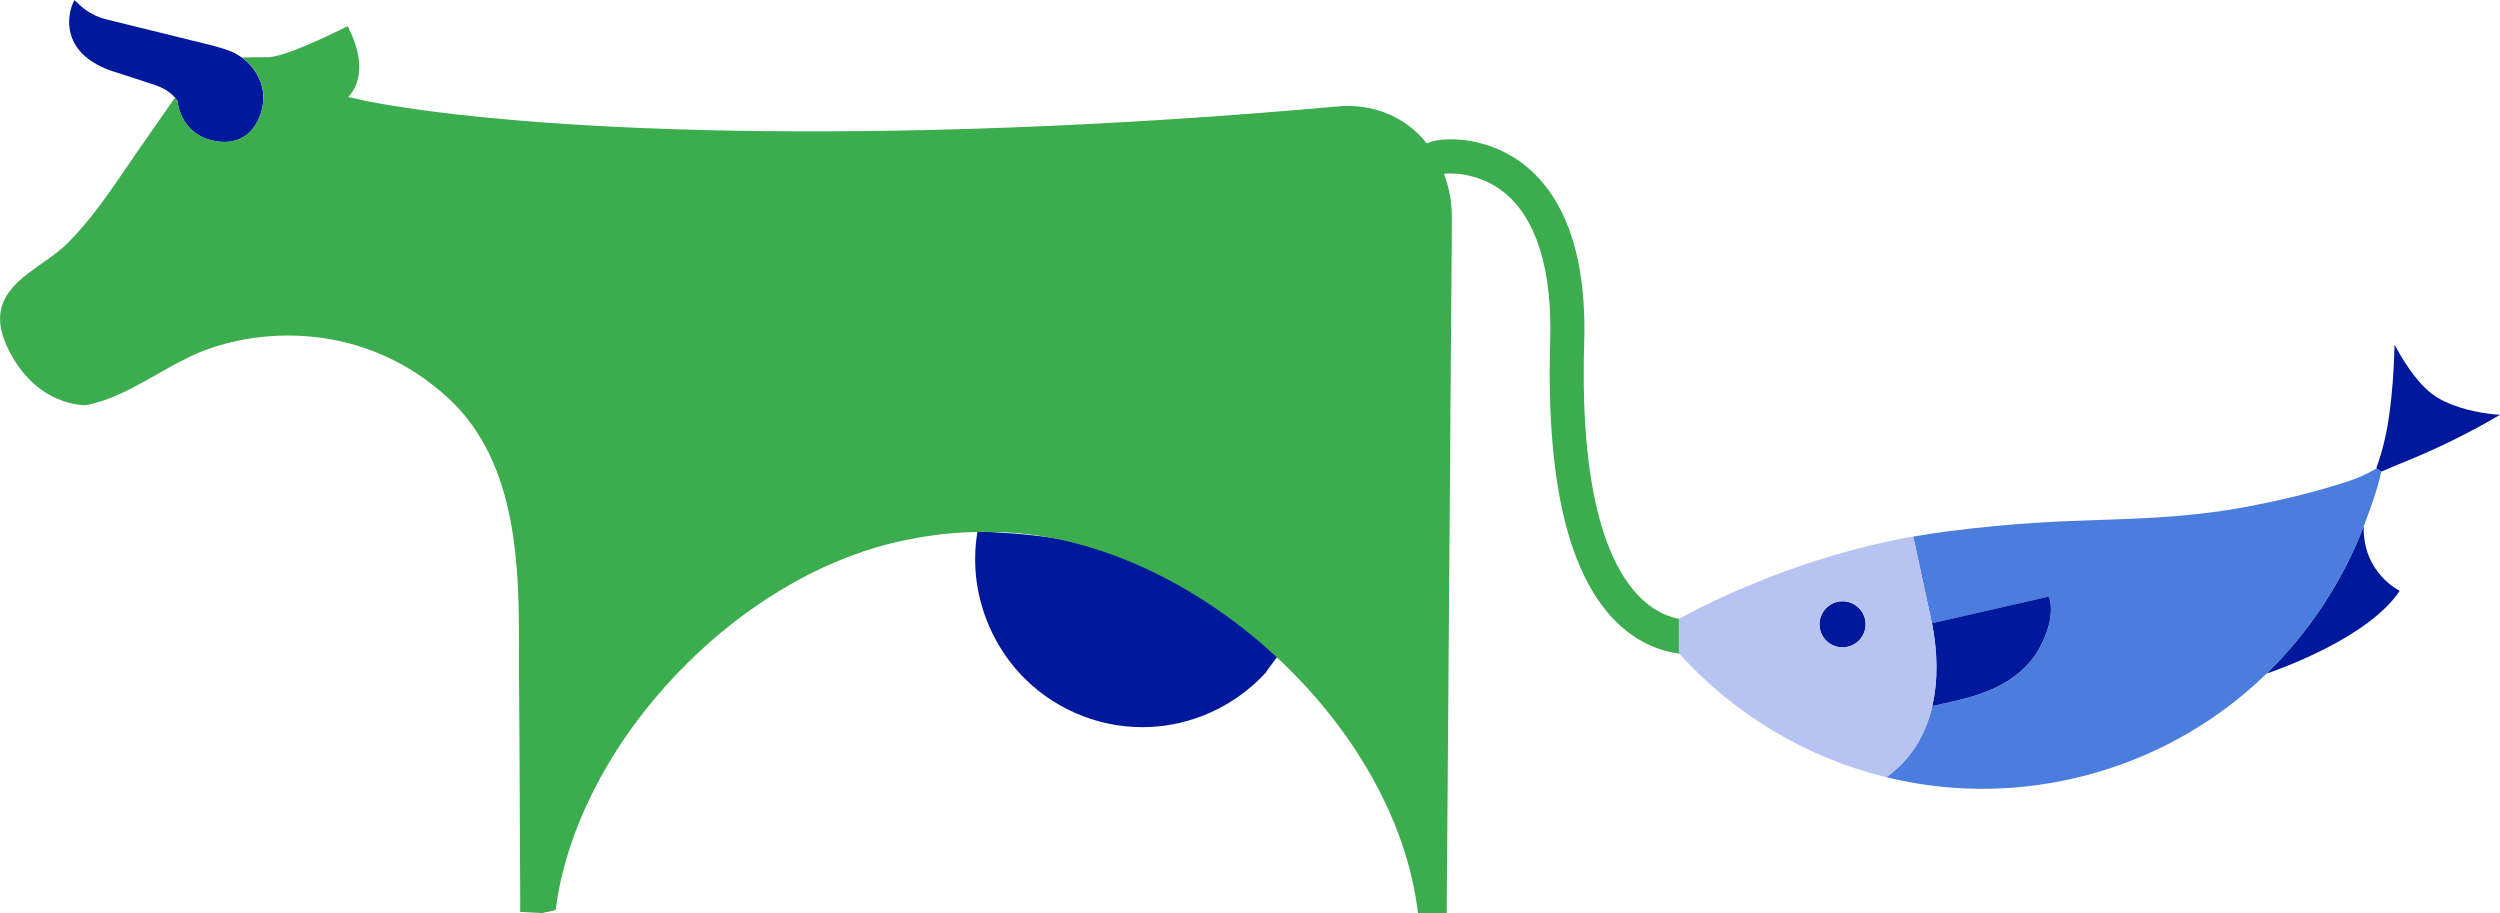 <?xml version="1.0" encoding="UTF-8"?>
<svg xmlns="http://www.w3.org/2000/svg" id="Livello_2" data-name="Livello 2" viewBox="0 0 289.45 105.72">
  <defs>
    <style>
      .cls-1 {
        fill: #b7c4f2;
      }

      .cls-1, .cls-2, .cls-3, .cls-4 {
        stroke-width: 0px;
      }

      .cls-2 {
        fill: #3bad4e;
      }

      .cls-3 {
        fill: #4b7ddf;
      }

      .cls-4 {
        fill: #00189b;
      }
    </style>
  </defs>
  <g id="Livello_1-2" data-name="Livello 1">
    <g>
      <g>
        <g>
          <g>
            <path class="cls-4" d="M26.78,5.96c-.66-.25-1.35-.46-2.03-.65l-12.45-3.07c-1.82-.45-2.83-1.43-3.36-1.92l-.33-.31-.19.42c-.04.09-.95,2.14.06,4.29.82,1.75,2.63,3.02,5.38,3.78l3.43,1.13c1.44.41,2.38.95,3.03,1.74.08.1.16.21.23.32.29,2.28,1.66,3.92,3.77,4.51.58.16,1.13.24,1.65.24,2.11,0,3.67-1.28,4.32-3.63.2-.73.25-1.5.15-2.25-.21-1.41-1-2.74-2.1-3.64-.02-.01-.8-.66-1.55-.95Z"></path>
            <path class="cls-4" d="M148.27,75.45c-8.69-9.94-21.11-13.22-33.23-13.83-.54-.03-1.1-.05-1.65-.05-.11,0-.22,0-.22,0l-.12.8c-.39,3.18,0,6.31,1.14,9.31,1.85,4.86,5.47,8.71,10.2,10.82,2.52,1.13,5.19,1.69,7.87,1.69,2.33,0,4.66-.43,6.91-1.29,2.84-1.09,5.43-2.86,7.46-5.11-.07-.09,1.72-2.26,1.64-2.34Z"></path>
          </g>
          <path class="cls-2" d="M195.67,73.94l-.02-.24c-.05-.64.04-1.28.27-1.89-1.23,0-3.22-.3-5.23-1.93-3.64-2.95-7.86-10.59-7.27-30.22.42-13.92-4.64-19.58-8.95-21.89-3.86-2.06-7.96-1.85-9.27-1.16-.3-.38-.62-.74-.97-1.08-2.31-2.25-5.33-3.37-8.72-3.26h-.01c-55.34,4.99-95.46,2.82-112.99-.55l-2.18-.49c.82-.87,2.39-3.34-.01-8.06l-.07-.15-.15.08c-.07.04-6.88,3.52-9.11,3.52,0,0-2.19,0-2.96.04.09.07.17.13.26.2.02.01.03.03.05.04,1.1.9,1.89,2.23,2.1,3.64.03.18.04.35.05.53,0,.07,0,.14,0,.21.01.43-.07,1.07-.2,1.51-.65,2.35-2.22,3.63-4.32,3.63-.52,0-1.07-.08-1.65-.24-2.11-.59-3.48-2.23-3.77-4.51-.07-.11-.15-.21-.23-.32-.02-.02-.04-.03-.05-.05-.6.84-1.2,1.69-1.77,2.53-.55.79-1.1,1.59-1.65,2.37-.68.96-1.37,1.97-2.04,2.95-2.13,3.13-4.34,6.37-6.96,8.98-.88.88-1.97,1.65-3.03,2.39-3.16,2.23-6.43,4.55-3.92,9.79,3.3,6.83,8.98,6.6,9.05,6.6,2.92-.55,5.63-2.09,8.25-3.58,1.63-.93,3.33-1.89,5.02-2.58,7.36-2.97,19.31-3.34,28.76,5.42,8.12,7.54,8.11,20.01,8.11,29.12,0,.81,0,1.6,0,2.35.03,3.73.05,7.45.07,11.18.02,3.73.05,11.68.07,15.41,0,.44,0,.9,0,1.35l2.62.14c.04-.1,1.42-.24,1.49-.4,2.48-19.36,21.3-39.25,41.18-42.92,2.69-.53,5.54-.82,8.53-.82.06,0-1.2,0-1.14,0,.05,0,.1,0,.15,0,.11,0,.22,0,.33,0,.45,0,2.22.02,2.67.04,22.35.9,45.58,22.32,48.11,44.1h3.33l.6-80.43c.01-1.81-.31-3.56-.92-5.17,1.06-.12,4.18-.06,6.94,2.14,3.76,3,5.62,8.98,5.36,17.3-.51,17.05,2.42,28.29,8.72,33.4,2.87,2.33,5.81,2.81,7.73,2.81.15,0,.27,0,.41-.01-.36-.54-.59-1.14-.68-1.79Z"></path>
        </g>
        <g>
          <path class="cls-4" d="M288.92,47.99c-1.86-.19-4.52-.67-6.64-1.91-1.99-1.17-3.67-3.7-4.73-5.61l-.31-.56-.02.63c-.07,2.51-.23,4.8-.59,7.47-.4,3.02-1.19,5.34-1.44,6.02-.05.13-.06.18-.06.18l.57.38h.04c.38-.15.75-.31,1.11-.47.27-.12.54-.24.82-.35,4-1.59,7.81-3.43,11.31-5.47l.46-.27-.53-.05Z"></path>
          <path class="cls-3" d="M275.14,54.22l-.02.02s-1.36.88-3.38,1.53c-2.21.71-5.78,1.78-11.18,2.82-4.35.84-7.8,1.12-10.68,1.31l-.6.04c-1.97.12-3.88.18-5.9.25-4.64.15-9.9.32-17.74,1.31-1.19.15-2.4.33-3.6.54-.18.03-.36.06-.54.09l.24,1.05,1.64,7.62c.1.43.2.89.3,1.37l13.56-3.1.02.08-.08.02.09-.02c.46,1.62.1,3.55-1.06,5.75-2.4,4.56-7.7,5.77-9.96,6.28-1.53.35-2.23.51-2.53.58-.81,3.5-2.6,6.27-5.31,8.22h-.02c7.15,1.75,14.44,1.8,21.67.15,8.43-1.93,16.15-6.11,22.32-12.1,4.95-4.79,8.87-10.76,11.33-17.21h0c.8-2.09,1.5-4,1.99-6.19v-.03s-.57-.38-.57-.38Z"></path>
          <path class="cls-4" d="M273.67,60.94c-2.45,6.39-6.34,12.29-11.23,17.04.99-.33,11.72-4.03,15.4-9.58,0,0-4.3-2.03-4.17-7.46Z"></path>
          <path class="cls-4" d="M237.27,69.14l-.09.02.08-.02-.02-.08-13.56,3.1s.01.06.02.09c.65,3.39.66,6.65.03,9.44,0,.02-.01.05-.02.07.31-.07,1-.23,2.53-.58,2.26-.52,7.56-1.73,9.96-6.28,1.16-2.2,1.52-4.14,1.06-5.75Z"></path>
          <path class="cls-4" d="M212.74,69.68c-1.43.33-2.33,1.76-2.01,3.2s1.76,2.33,3.2,2,2.33-1.76,2.01-3.19c-.33-1.43-1.76-2.33-3.2-2.01Z"></path>
        </g>
      </g>
      <path class="cls-1" d="M223.7,72.24c-.1-.51-.2-1-.31-1.45l-1.64-7.62-.24-1.06h-.04c-12.72,2.3-22.81,7.21-27.09,9.54v3.98c6.34,7.05,14.74,12.1,23.99,14.35h.02s.02,0,.02,0c2.73-1.97,4.53-4.76,5.33-8.3.64-2.79.63-6.06-.03-9.44ZM213.92,74.88c-1.43.33-2.87-.57-3.2-2-.33-1.43.57-2.87,2.01-3.2,1.43-.33,2.87.57,3.2,2.01.33,1.43-.57,2.86-2.01,3.19Z"></path>
    </g>
  </g>
</svg>
